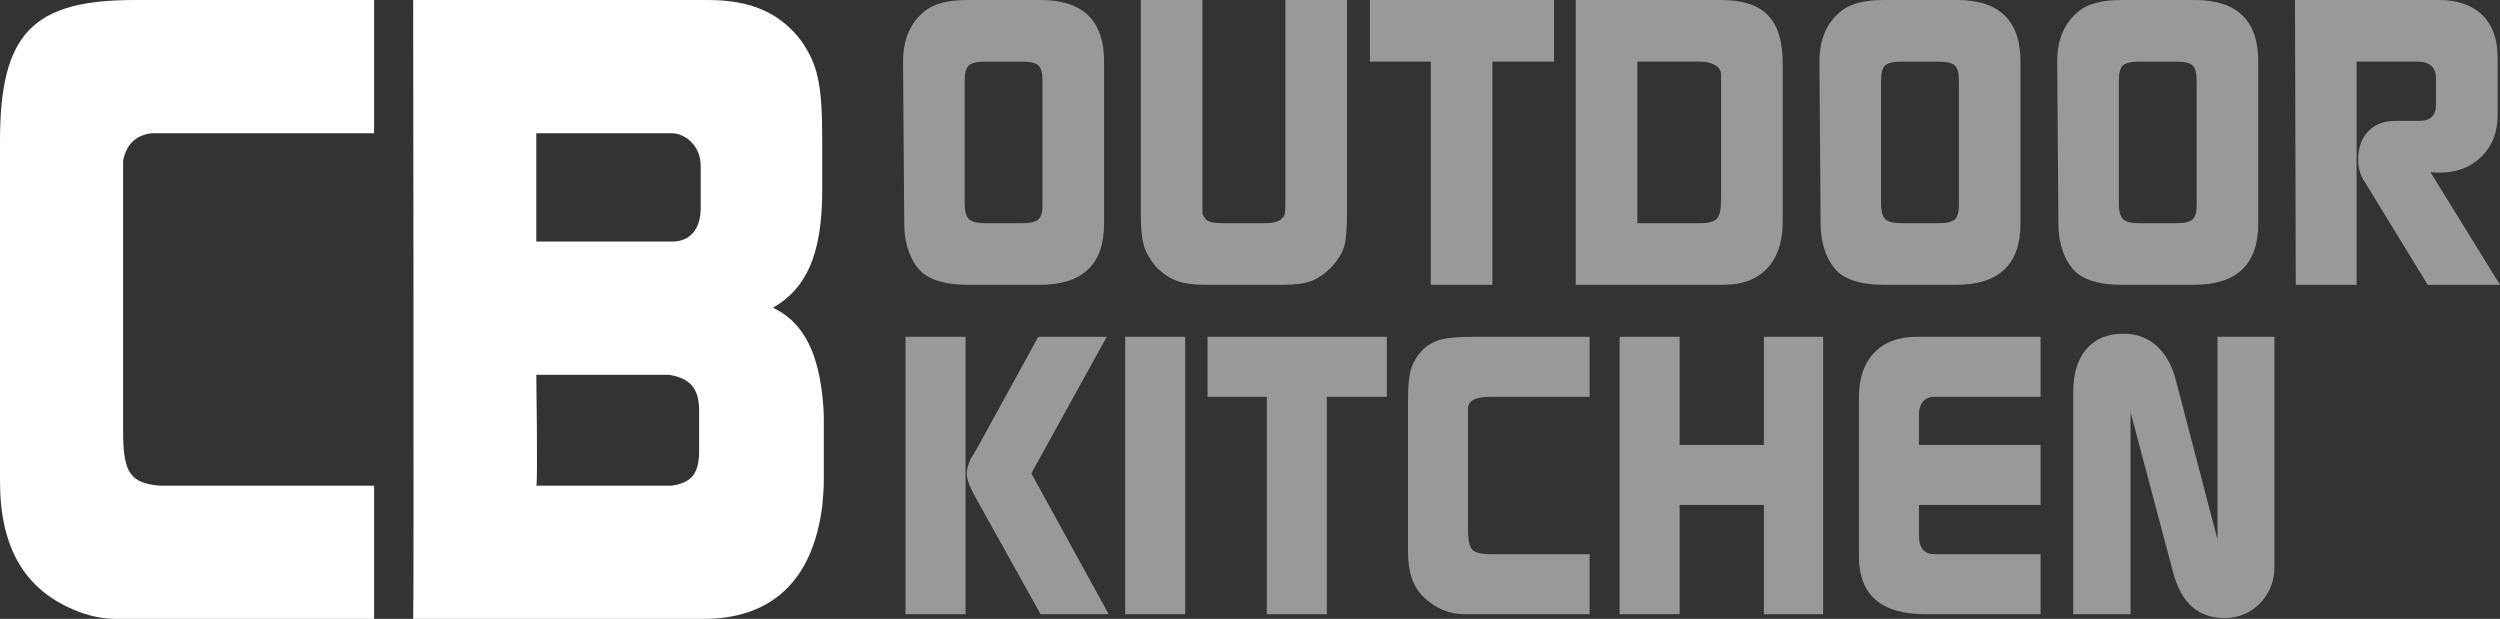 <?xml version="1.0" encoding="UTF-8"?> <svg xmlns="http://www.w3.org/2000/svg" id="Ebene_1" viewBox="0 0 2000 495.12"><rect x="0" y="0" width="2000" height="495.12" fill="#333333" stroke="none"/><defs><style>.cls-1{fill:#fff;}.cls-2{opacity:.5;}</style></defs><path class="cls-1" d="m58.47,487.56c12.7,5.49,24.13,7.56,34.3,7.56h206.51v-106.58H127.72c-23.51-2.07-29.23-10.32-29.23-43.32v-216.61c2.54-13.07,10.17-20.63,22.88-22h177.91V.01H107.39C26.05.01,0,26.84,0,112.8v272.28c0,52.96,19.7,85.97,58.47,102.48"></path><path class="cls-1" d="m330.55,495.12h231.93c55.27,0,87.68-30.95,95.3-90.08.65-6.89,1.27-13.75,1.27-20.63v-50.2c0-6.19-.62-12.39-1.27-18.58-4.44-38.5-17.79-59.13-39.39-69.44,26.05-15.13,39.39-41.25,39.39-94.21v-40.56c0-44.7-3.81-59.83-16.52-78.39C625.37,11.71,602.51.02,566.92.02h-236.37s.64,495.1,0,495.1m98.48-195.29h106.12c17.15,2.75,24.15,11,24.15,28.88v32.32c0,17.88-6.35,25.44-22.24,27.51h-108.02c1.27-.7,0-88.71,0-88.71m0-193.22h108.66c3.18,0,6.35.69,12.07,4.12,6.99,5.49,10.8,12.37,10.8,22.69v33.02c0,15.81-7.62,26.81-22.87,26.81h-108.66v-86.64Z"></path><g class="cls-2"><path class="cls-1" d="m722.44,49.3c0-17.7,5.79-31.18,17.38-40.45,7.16-5.9,18.64-8.85,34.44-8.85h58.15c33.92,0,50.87,16.43,50.87,49.3v129.56c0,32.66-17.17,48.98-51.51,48.98h-57.51c-15.8,0-27.6-2.95-35.39-8.85-4.85-4-8.64-9.53-11.37-16.59-2.74-7.06-4.11-14.9-4.11-23.54l-.95-129.56Zm65.65,0c-6.5,0-10.85,1-13.05,3s-3.3,6.15-3.3,12.45v98.04c0,6.09,1.11,10.25,3.32,12.45,2.21,2.21,6.48,3.31,12.8,3.31h30.02c6.32,0,10.59-1,12.8-2.99,2.21-2,3.32-5.73,3.32-11.19v-99.61c0-6.3-1.1-10.45-3.3-12.45s-6.44-3-12.73-3h-29.87Z"></path><path class="cls-1" d="m1077.62,0v170.64c0,12.22-.74,20.96-2.21,26.22-1.48,5.27-4.85,10.85-10.11,16.75-5.27,5.27-10.59,8.96-15.96,11.06-5.38,2.11-12.8,3.16-22.28,3.16h-63.2c-9.27,0-16.75-1.05-22.43-3.16-5.69-2.1-11.17-5.79-16.43-11.06-4.85-5.69-8.11-11.32-9.8-16.91-1.69-5.58-2.53-14.06-2.53-25.44V0h49.3v170.65c.2,1.05,1.1,2.63,2.67,4.73,1.57,2.1,6.24,3.16,14,3.16h33.02c7.34,0,12.05-1.37,14.15-4.1,1.05-.84,1.73-1.99,2.04-3.47s.47-3.99.47-7.57V0h49.3Z"></path><path class="cls-1" d="m1095.94,49.3V0h147.25v49.3h-49.3v178.54h-49.29V49.3h-48.66Z"></path><path class="cls-1" d="m1260.58,227.84V0h116.6c16.85,0,29.23,4.06,37.13,12.17,7.9,8.11,11.85,20.91,11.85,38.39v127.03c0,15.8-4.1,28.12-12.32,36.97-8.22,8.85-19.81,13.27-34.76,13.27h-118.5Zm49.3-178.54v129.24h50c6.92,0,11.48-1.21,13.68-3.62,2.2-2.41,3.3-7.72,3.3-15.92V59.7c0-3.15-1.57-5.67-4.72-7.56-3.14-1.89-7.23-2.84-12.27-2.84h-50Z"></path><path class="cls-1" d="m1455.54,49.3c0-17.7,5.79-31.18,17.38-40.45,7.16-5.9,18.64-8.85,34.44-8.85h58.15c33.92,0,50.87,16.43,50.87,49.3v129.56c0,32.66-17.17,48.98-51.51,48.98h-57.51c-15.8,0-27.6-2.95-35.39-8.85-4.85-4-8.64-9.53-11.37-16.59-2.74-7.06-4.11-14.9-4.11-23.54l-.95-129.56Zm65.65,0c-6.5,0-10.85,1-13.05,3-2.2,1.99-3.3,6.15-3.3,12.45v98.04c0,6.09,1.11,10.25,3.32,12.45,2.21,2.21,6.48,3.31,12.8,3.31h30.02c6.32,0,10.59-1,12.8-2.99,2.21-2,3.32-5.73,3.32-11.19v-99.61c0-6.3-1.1-10.45-3.3-12.45-2.2-1.99-6.44-3-12.73-3h-29.87Z"></path><path class="cls-1" d="m1645.77,49.3c0-17.7,5.79-31.18,17.38-40.45,7.16-5.9,18.64-8.85,34.44-8.85h58.15c33.92,0,50.87,16.43,50.87,49.3v129.56c0,32.66-17.17,48.98-51.51,48.98h-57.51c-15.8,0-27.6-2.95-35.39-8.85-4.85-4-8.64-9.53-11.37-16.59-2.74-7.06-4.11-14.9-4.11-23.54l-.95-129.56Zm65.65,0c-6.5,0-10.85,1-13.05,3-2.2,1.99-3.3,6.15-3.3,12.45v98.04c0,6.09,1.11,10.25,3.32,12.45,2.21,2.21,6.48,3.31,12.8,3.31h30.02c6.32,0,10.59-1,12.8-2.99,2.21-2,3.32-5.73,3.32-11.19v-99.61c0-6.3-1.1-10.45-3.3-12.45-2.2-1.99-6.44-3-12.73-3h-29.87Z"></path><path class="cls-1" d="m1836,0h115.02c14.95,0,26.55,4,34.76,12.01,8.22,8.01,12.33,19.39,12.33,34.13v45.82c0,13.7-4.3,24.81-12.89,33.34-8.58,8.53-19.77,12.8-33.55,12.8l-7.29-.32,55.61,90.06h-57.83l-51.82-84.69c-2.53-4.42-3.79-9.58-3.79-15.48,0-9.48,2.67-17.01,8.02-22.6,5.34-5.58,12.62-8.37,21.84-8.37h19.18c8.8,0,13.21-4.32,13.21-12.96v-20.86c0-9.05-5.03-13.59-15.1-13.59h-48.42v178.54h-48.66l-.63-227.84Z"></path></g><g class="cls-2"><path class="cls-1" d="m724.42,491.36v-221.92h48.02v221.92h-48.02Zm108.04,0l-49.56-88.95c-3.28-5.74-5.69-10.47-7.23-14.16-1.54-3.7-2.31-6.77-2.31-9.23,0-3.08,1.02-6.97,3.08-11.7l5.85-9.85,48.32-88.03h54.79l-60.33,109.27,61.87,112.66h-54.48Z"></path><path class="cls-1" d="m900.17,491.36v-221.92h48.02v221.92h-48.02Z"></path><path class="cls-1" d="m966.04,317.46v-48.02h143.43v48.02h-48.02v173.91h-48.01v-173.91h-47.4Z"></path><path class="cls-1" d="m1271.69,491.36h-100.34c-12.11,0-22.98-4.62-32.62-13.85-8.21-8-12.32-19.8-12.32-35.4v-122.2c0-11.08.82-19.34,2.46-24.77,1.64-5.44,4.82-10.62,9.54-15.54,4.11-3.9,8.98-6.57,14.62-8.01,5.64-1.43,14.21-2.15,25.7-2.15h92.96v48.02h-79.72c-11.7,0-17.55,3.17-17.55,9.52v97.03c0,7.98,1.13,13.21,3.38,15.66,2.26,2.46,7.18,3.68,14.78,3.68h79.11v48.02Z"></path><path class="cls-1" d="m1295.69,491.36v-221.92h48.02v86.49h67.41v-86.49h47.4v221.92h-47.4v-87.42h-67.41v87.42h-48.02Z"></path><path class="cls-1" d="m1632.43,491.36h-92.03c-35.51,0-53.25-15.39-53.25-46.17v-127.43c0-15.18,4.05-27.03,12.16-35.55,8.1-8.51,19.54-12.77,34.32-12.77h98.81v48.02h-86.18c-1.65,0-3.7.72-6.16,2.15-3.28,2.67-4.92,6.67-4.92,12v24.32h97.27v48.02h-97.27v24.43c0,9.98,4.1,14.96,12.31,14.96h84.96v48.02Z"></path><path class="cls-1" d="m1658.58,491.36v-177.6c0-14.77,3.49-26.26,10.47-34.47,6.97-8.21,16.93-12.32,29.86-12.32,10.26,0,18.98,3.18,26.16,9.54,7.18,6.36,12.32,15.29,15.39,26.78l33.55,128.35v-162.21h45.55v183.76c0,11.69-3.85,21.5-11.54,29.4-7.69,7.9-17.19,11.85-28.47,11.85-21.14,0-34.89-12.41-41.25-37.25l-33.86-127.43v161.6h-45.86Z"></path></g></svg> 